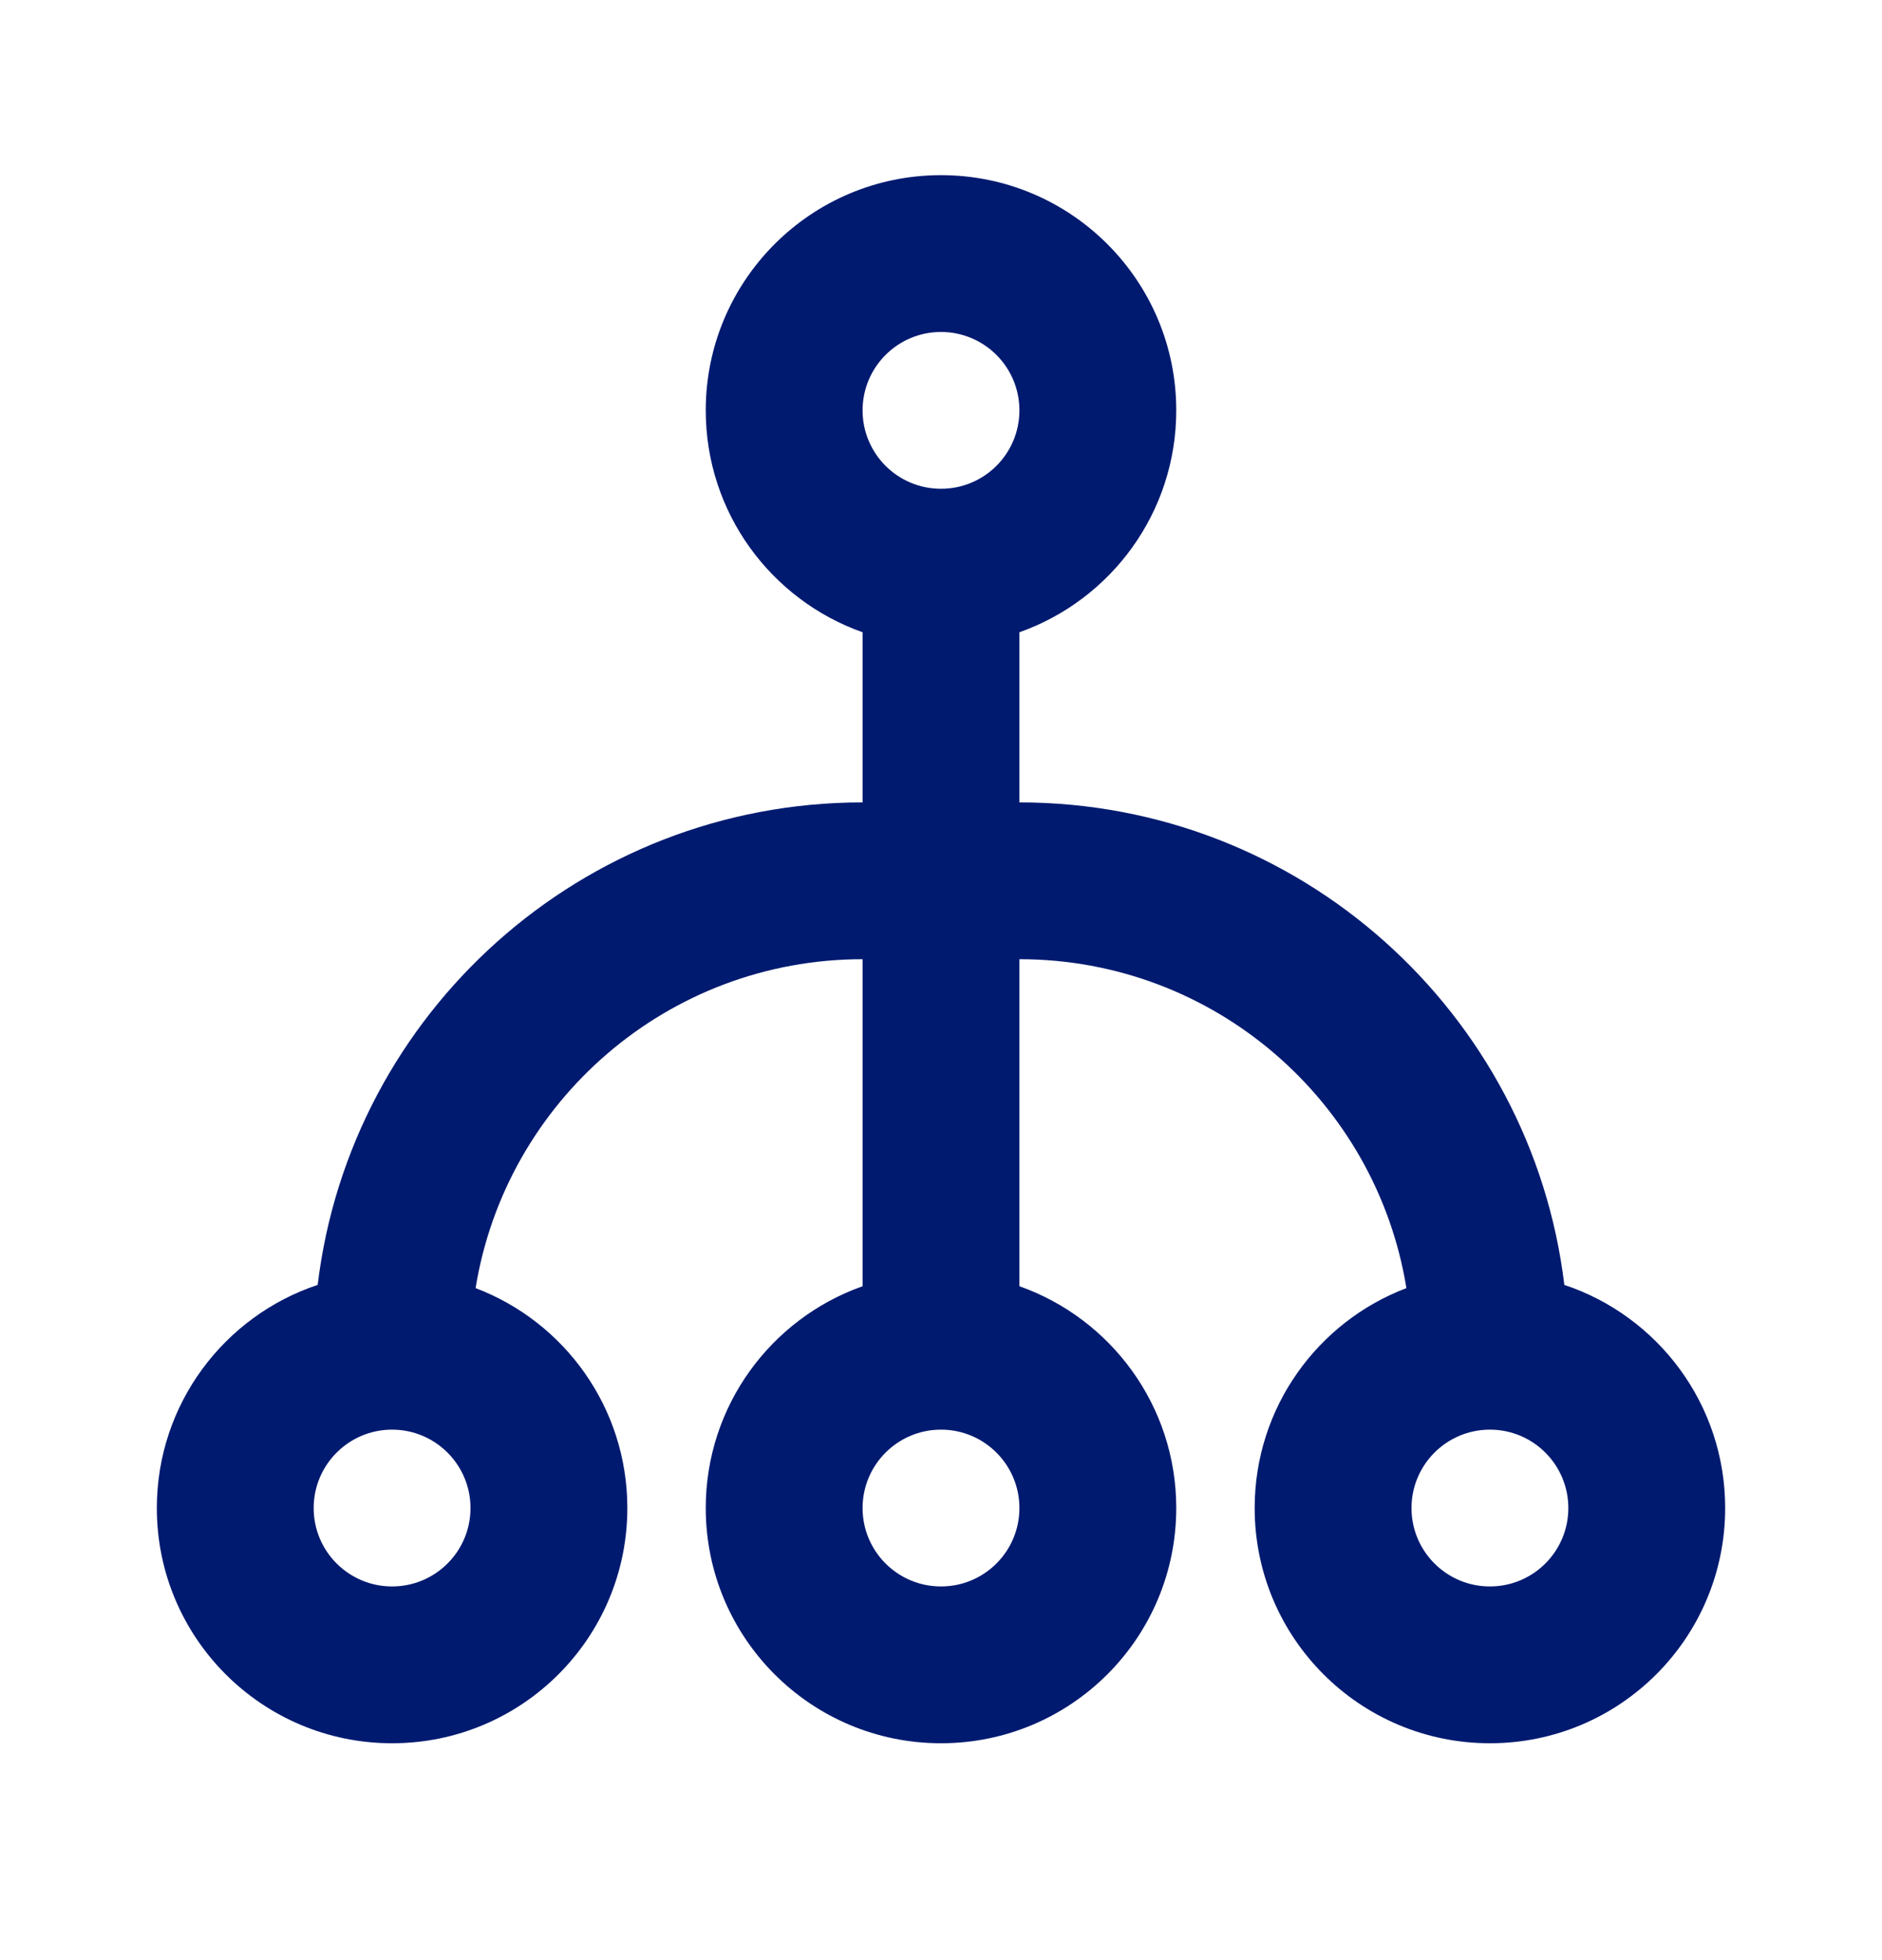 <svg width="24" height="25" viewBox="0 0 24 25" fill="none" xmlns="http://www.w3.org/2000/svg">
<path fill-rule="evenodd" clip-rule="evenodd" d="M13 5.234C13 4.682 12.552 4.234 12 4.234C11.448 4.234 11 4.682 11 5.234C11 5.787 11.448 6.234 12 6.234C12.552 6.234 13 5.787 13 5.234ZM15 5.234C15 6.541 14.165 7.652 13 8.064V10.234C16.579 10.234 19.531 12.921 19.949 16.388C21.141 16.785 22 17.909 22 19.234C22 20.891 20.657 22.234 19 22.234C17.343 22.234 16 20.891 16 19.234C16 17.952 16.804 16.858 17.935 16.429C17.55 14.05 15.487 12.234 13 12.234V16.405C14.165 16.817 15 17.928 15 19.234C15 20.891 13.657 22.234 12 22.234C10.343 22.234 9 20.891 9 19.234C9 17.928 9.835 16.817 11 16.405V12.234C8.513 12.234 6.45 14.05 6.065 16.429C7.196 16.858 8 17.952 8 19.234C8 20.891 6.657 22.234 5 22.234C3.343 22.234 2 20.891 2 19.234C2 17.909 2.859 16.785 4.051 16.388C4.469 12.921 7.421 10.234 11 10.234V8.064C9.835 7.652 9 6.541 9 5.234C9 3.578 10.343 2.234 12 2.234C13.657 2.234 15 3.578 15 5.234ZM11 19.234C11 18.682 11.448 18.234 12 18.234C12.552 18.234 13 18.682 13 19.234C13 19.787 12.552 20.234 12 20.234C11.448 20.234 11 19.787 11 19.234ZM5 18.234C5.552 18.234 6 18.682 6 19.234C6 19.787 5.552 20.234 5 20.234C4.448 20.234 4 19.787 4 19.234C4 18.682 4.448 18.234 5 18.234ZM19 18.234C19.552 18.234 20 18.682 20 19.234C20 19.787 19.552 20.234 19 20.234C18.448 20.234 18 19.787 18 19.234C18 18.682 18.448 18.234 19 18.234Z" fill="#001A70"></path>
</svg>

